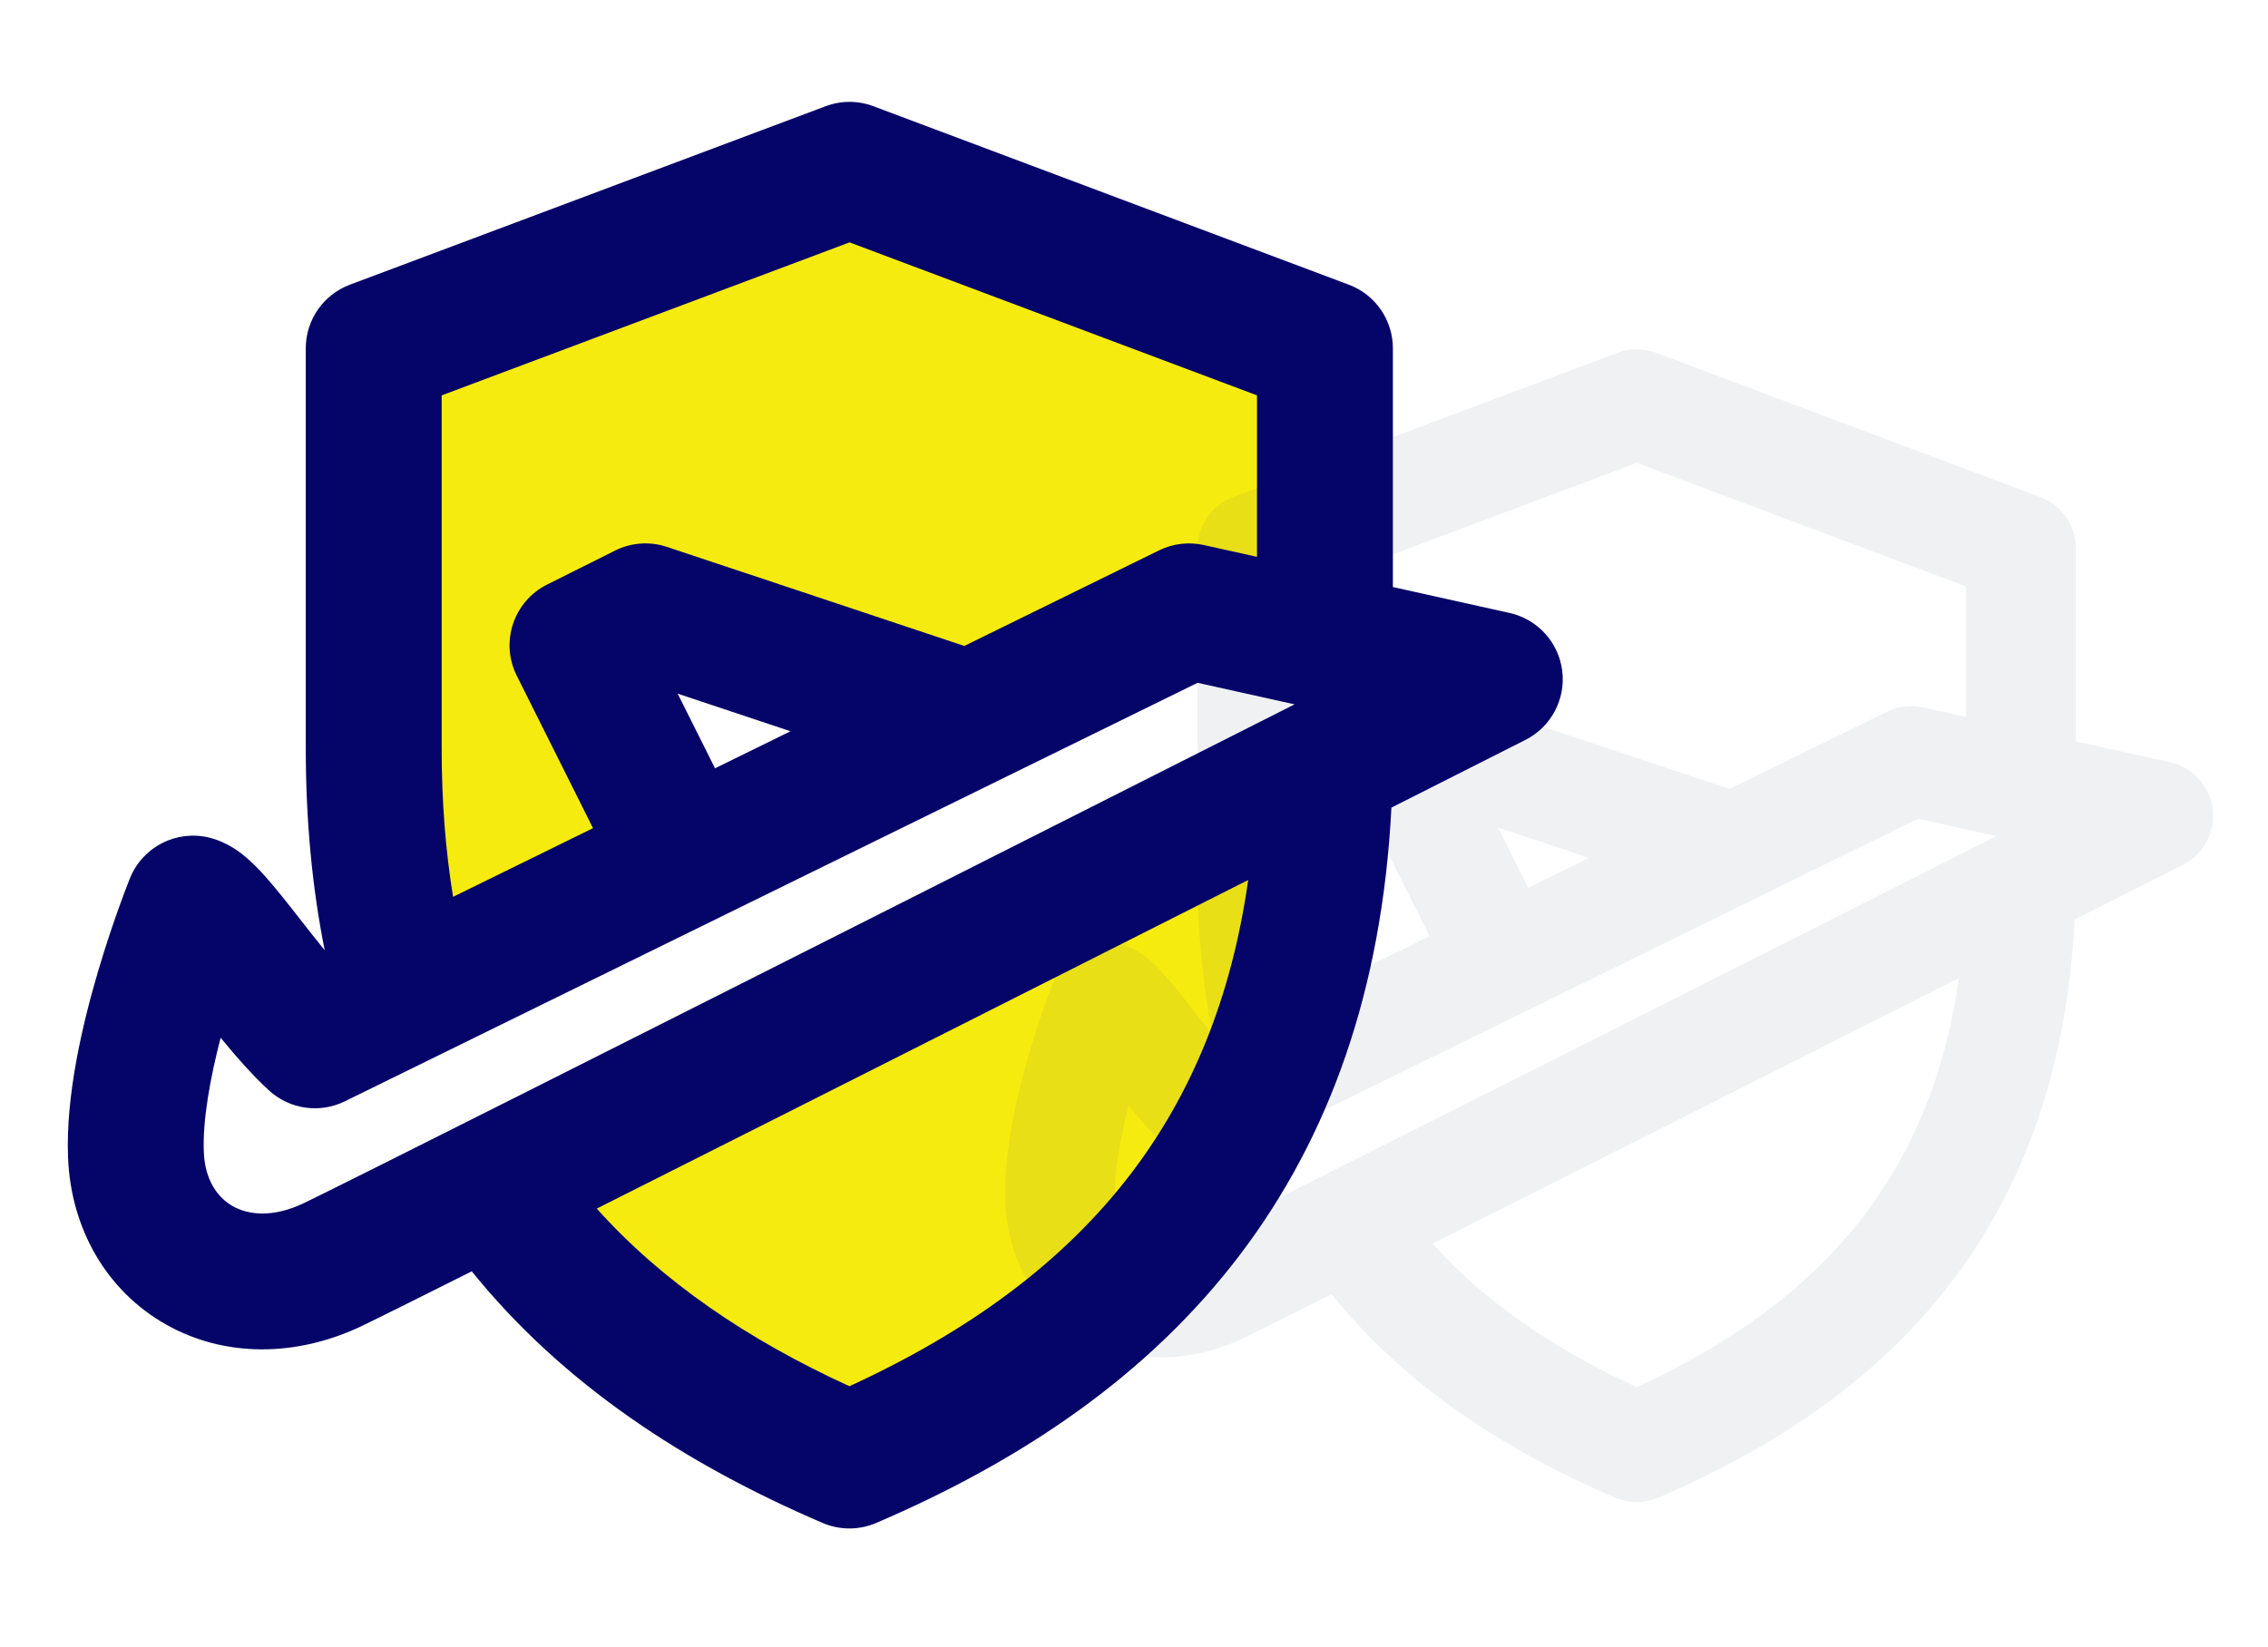 <svg width="95" height="69" viewBox="0 0 95 69" fill="none" xmlns="http://www.w3.org/2000/svg">
<path d="M16.313 41.045L15.381 14.452L36.826 7.569L56.095 17.268L53.298 26.654L41.798 29.47L26.57 26.654L28.123 36.352L16.313 41.045Z" fill="#F6EB0F"/>
<path d="M35.753 61.855L21.715 50.498L55.407 32.201C55.927 31.465 56.655 32.327 55.407 41.665C54.159 51.003 41.784 59.016 35.753 61.855Z" fill="#F6EB0F"/>
<path fill-rule="evenodd" clip-rule="evenodd" d="M69.371 14.784C68.85 14.589 68.275 14.589 67.754 14.784L51.65 20.827C50.752 21.164 50.158 22.022 50.158 22.98V36.517C50.158 38.969 50.375 41.246 50.799 43.36C50.52 43.017 50.228 42.644 49.925 42.257L49.88 42.199C49.516 41.734 49.121 41.233 48.765 40.836C48.587 40.638 48.373 40.414 48.14 40.216C47.967 40.069 47.526 39.705 46.901 39.548C45.788 39.269 44.64 39.853 44.21 40.916L44.207 40.923L44.2 40.938L44.18 40.991C44.162 41.035 44.137 41.098 44.107 41.178C44.045 41.338 43.959 41.566 43.857 41.848C43.654 42.412 43.384 43.2 43.118 44.105C42.607 45.844 42.028 48.273 42.111 50.372C42.208 52.808 43.431 54.893 45.408 56.018C47.382 57.141 49.829 57.155 52.106 56.055C52.635 55.8 53.943 55.148 55.776 54.229C58.85 58.037 62.975 60.745 67.652 62.748C68.23 62.995 68.884 62.995 69.462 62.748C74.374 60.644 78.677 57.762 81.795 53.642C84.799 49.673 86.587 44.709 86.901 38.53L91.439 36.236C92.306 35.798 92.803 34.862 92.683 33.898C92.562 32.934 91.848 32.15 90.9 31.939L86.951 31.062V22.98C86.951 22.022 86.357 21.164 85.46 20.827L69.371 14.784ZM90.401 34.184L91.439 36.236C91.439 36.236 91.439 36.236 90.401 34.184ZM46.341 41.779C44.21 40.915 44.21 40.916 44.21 40.916L46.341 41.779ZM59.88 39.226L55.144 41.551C54.891 40.008 54.757 38.335 54.757 36.517V24.573L68.562 19.393L82.352 24.573V30.04L80.552 29.64C80.041 29.526 79.508 29.59 79.039 29.82L72.445 33.057L62.382 29.703C61.803 29.51 61.172 29.555 60.626 29.828L58.327 30.978C57.191 31.546 56.73 32.927 57.298 34.063L59.88 39.226ZM64.009 37.199L66.564 35.945L62.745 34.672L64.009 37.199ZM68.557 58.119C65.109 56.537 62.226 54.58 60.006 52.105C63.803 50.194 68.483 47.834 73.052 45.527C76.208 43.934 79.317 42.364 82.054 40.98C81.478 45.058 80.09 48.273 78.128 50.866C75.804 53.937 72.562 56.281 68.557 58.119ZM47.277 46.32C46.916 47.709 46.665 49.123 46.707 50.19C46.745 51.159 47.187 51.739 47.683 52.021C48.182 52.305 49.016 52.44 50.105 51.914C51.765 51.112 61.56 46.176 70.98 41.421C75.647 39.065 80.211 36.759 83.624 35.034L80.342 34.304L51.479 48.473C50.63 48.89 49.611 48.744 48.913 48.105C48.357 47.596 47.79 46.948 47.277 46.32Z" fill="#414D64" fill-opacity="0.08"/>
<path fill-rule="evenodd" clip-rule="evenodd" d="M36.586 4.451C35.942 4.208 35.231 4.208 34.586 4.45L14.654 11.929C13.544 12.346 12.808 13.408 12.808 14.594V31.347C12.808 34.381 13.077 37.2 13.601 39.817C13.256 39.392 12.895 38.93 12.52 38.452L12.464 38.38C12.014 37.804 11.525 37.184 11.084 36.692C10.864 36.447 10.599 36.17 10.311 35.925C10.097 35.743 9.55 35.293 8.777 35.099C7.4 34.754 5.98 35.476 5.446 36.791L5.443 36.8L5.435 36.819L5.409 36.884C5.388 36.939 5.357 37.017 5.319 37.116C5.243 37.314 5.136 37.596 5.01 37.945C4.759 38.643 4.425 39.619 4.096 40.738C3.463 42.89 2.747 45.897 2.85 48.495C2.969 51.51 4.483 54.09 6.93 55.482C9.373 56.872 12.401 56.889 15.22 55.528C15.873 55.212 17.492 54.405 19.761 53.268C23.566 57.98 28.671 61.332 34.459 63.811C35.174 64.118 35.984 64.118 36.7 63.811C42.778 61.207 48.103 57.641 51.963 52.541C55.68 47.629 57.893 41.486 58.282 33.839L63.898 31C64.971 30.457 65.587 29.299 65.437 28.106C65.288 26.913 64.404 25.943 63.231 25.682L58.344 24.596V14.594C58.344 13.408 57.609 12.346 56.499 11.929L36.586 4.451ZM62.614 28.46L63.898 31C63.898 31 63.898 31 62.614 28.46ZM8.084 37.859C5.447 36.79 5.446 36.791 5.446 36.791L8.084 37.859ZM24.84 34.7L18.978 37.577C18.666 35.668 18.5 33.597 18.5 31.347V16.566L35.585 10.155L52.652 16.565V23.331L50.424 22.836C49.793 22.696 49.133 22.774 48.552 23.059L40.392 27.065L27.937 22.914C27.221 22.675 26.439 22.731 25.764 23.069L22.918 24.492C21.512 25.195 20.942 26.904 21.645 28.31L24.84 34.7ZM29.95 32.191L33.112 30.639L28.386 29.064L29.95 32.191ZM35.579 58.082C31.312 56.125 27.744 53.703 24.996 50.639C29.695 48.275 35.487 45.353 41.142 42.498C45.048 40.527 48.896 38.583 52.284 36.871C51.57 41.918 49.853 45.897 47.424 49.106C44.548 52.907 40.535 55.807 35.579 58.082ZM9.242 43.48C8.796 45.199 8.485 46.948 8.537 48.27C8.585 49.468 9.132 50.186 9.745 50.535C10.363 50.886 11.395 51.054 12.743 50.403C14.797 49.41 26.92 43.302 38.577 37.417C44.354 34.501 50.002 31.647 54.226 29.512L50.164 28.609L14.443 46.145C13.392 46.661 12.132 46.48 11.268 45.689C10.579 45.059 9.878 44.257 9.242 43.48Z" fill="#050468"/>
</svg>
